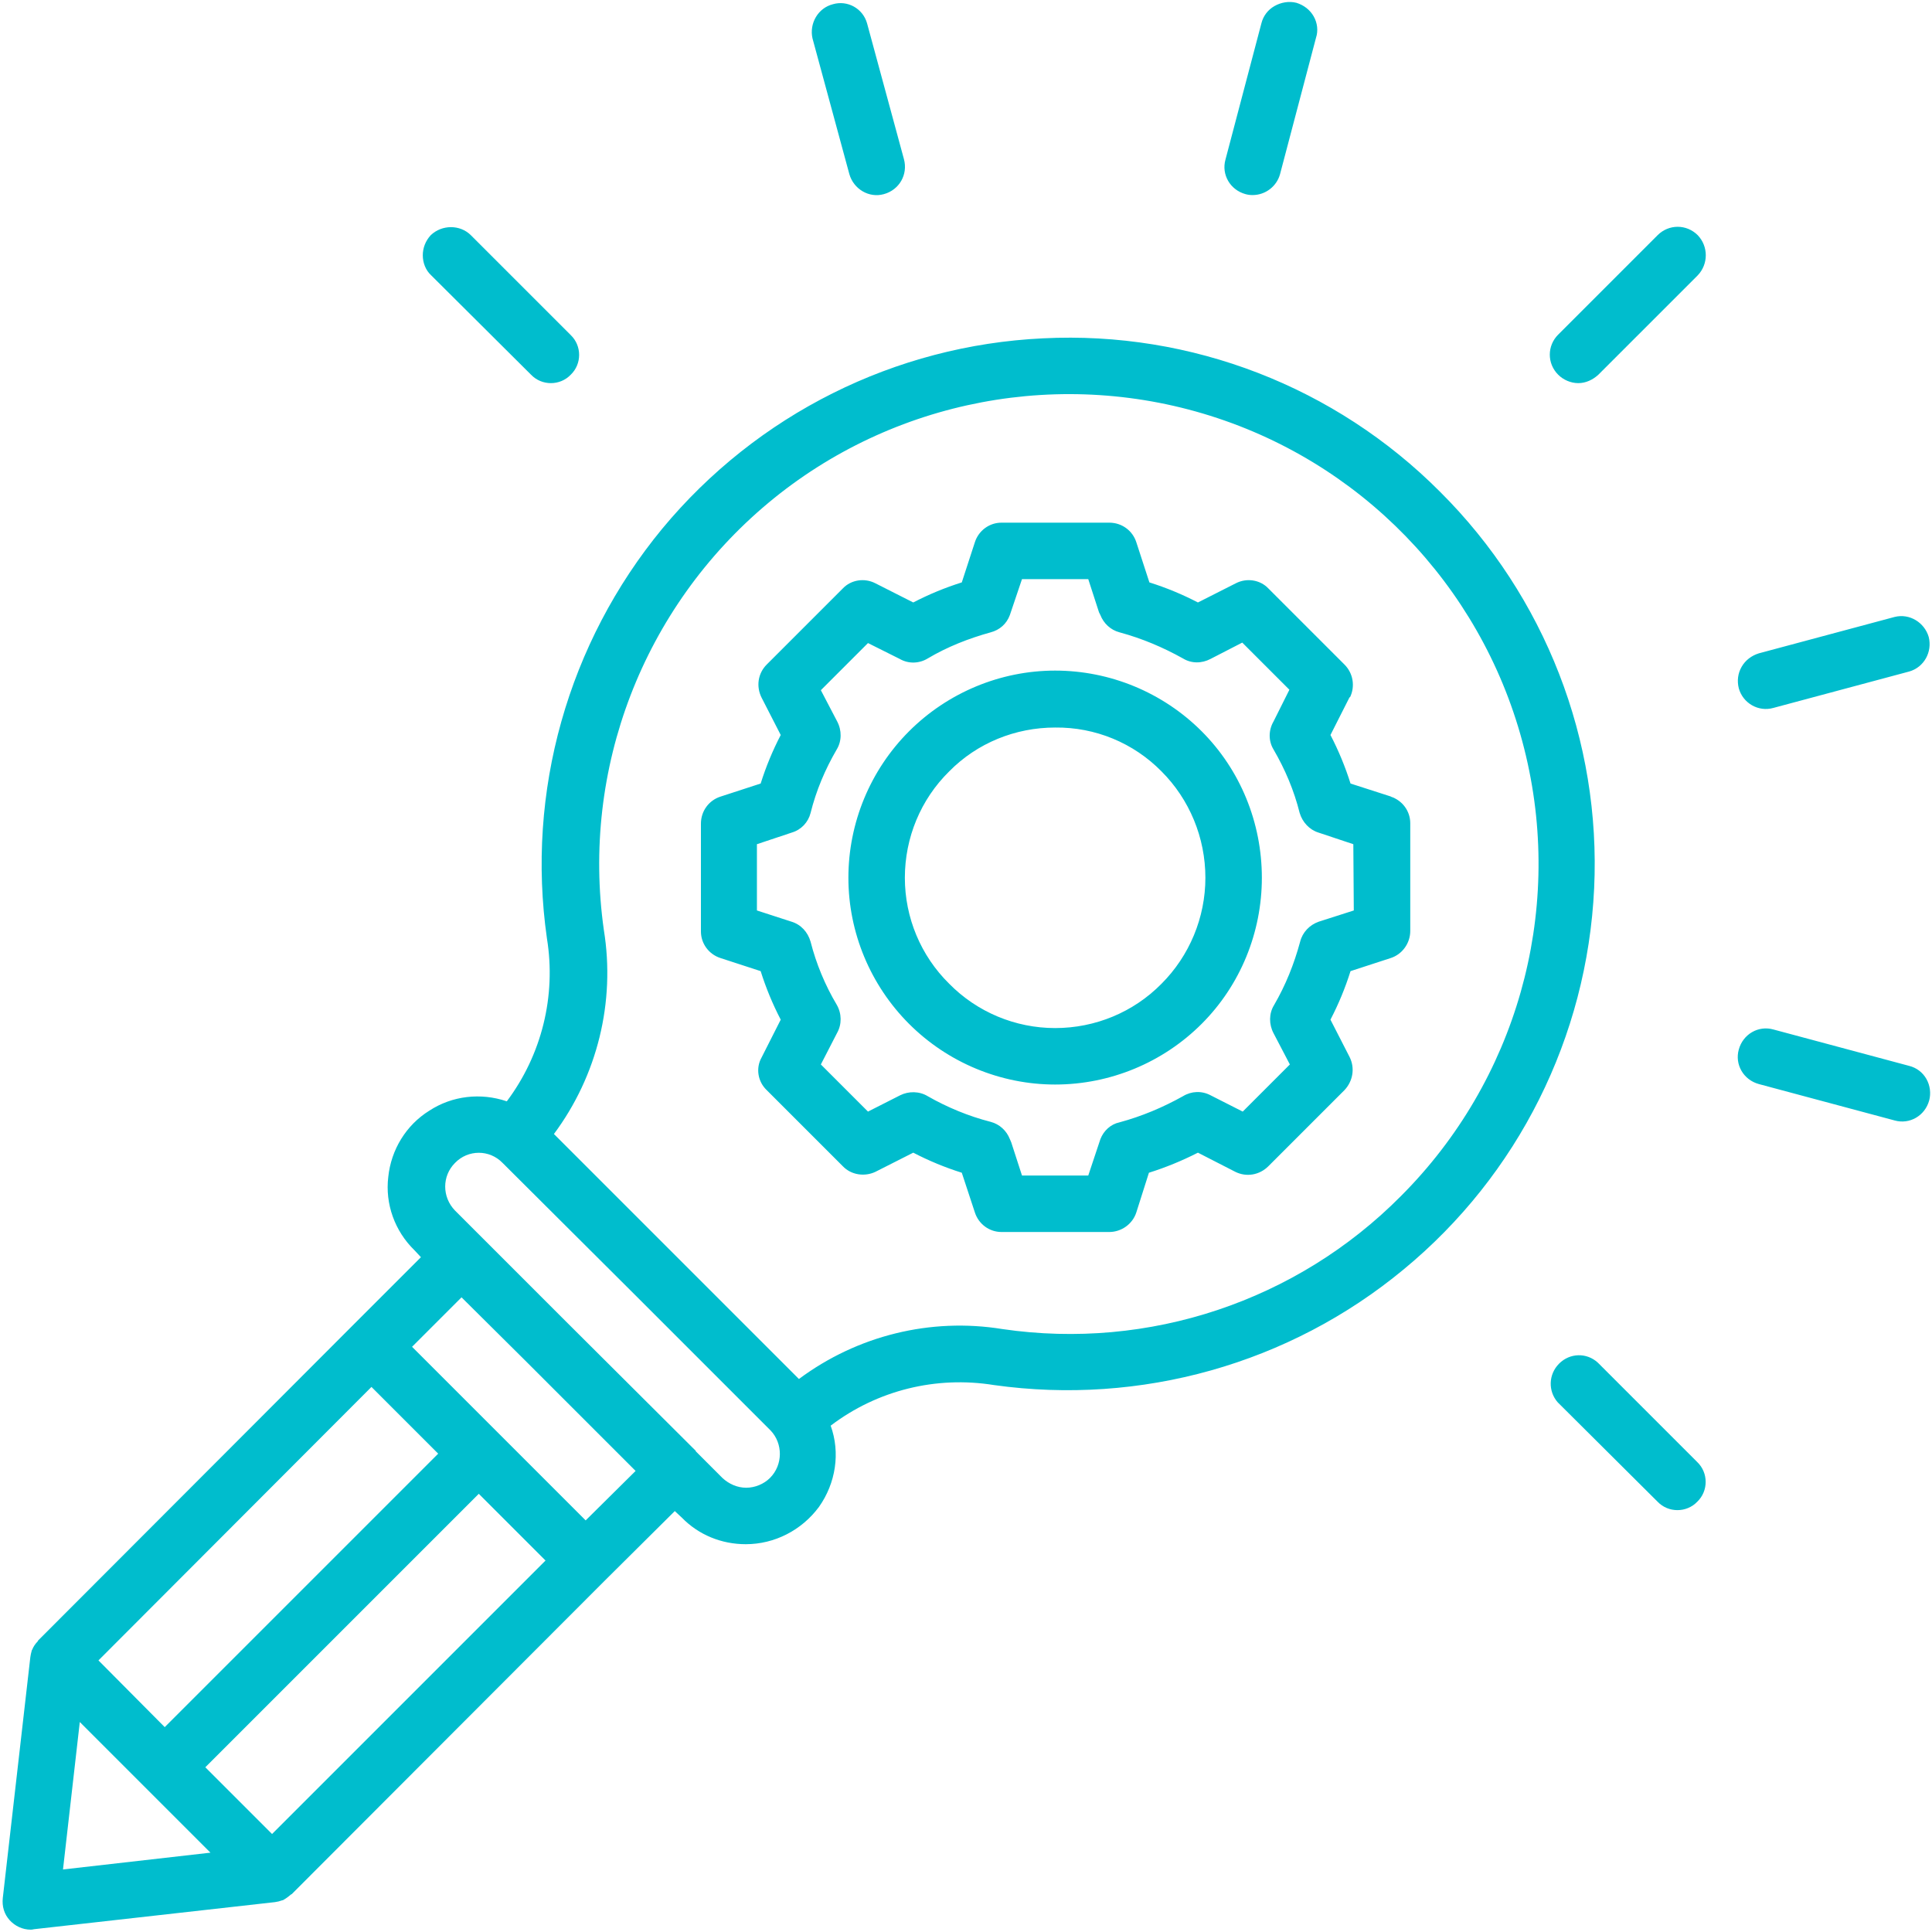 <svg xmlns="http://www.w3.org/2000/svg" version="1.2" viewBox="0 0 414 414" fill="#00bdcd" width="32" height="32"><style/><path fill-rule="evenodd" d="m341.6 190.4c-1.5 31.8-16.3 61.4-40.8 81.6-24.5 20.3-56.4 29.2-87.8 24.8-12.4-2-25 1.1-35 8.7 2.1 5.8 1.1 12.3-2.5 17.4-3.7 5-9.5 8-15.7 8-5.2 0-10.1-2-13.7-5.7l-1.5-1.4-15 14.9-67.1 67.2c0 0-0.1 0-0.2 0.1q-0.8 0.7-1.7 1.2h-0.1q-0.8 0.3-1.6 0.4l-51.6 5.8q-0.4 0.1-0.7 0.1c-1.8 0-3.4-0.8-4.5-2-1.2-1.3-1.7-3-1.5-4.8l5.9-51.6q0.1-0.7 0.3-1.4 0-0.1 0.1-0.2 0.4-1 1.2-1.8c0 0 0-0.1 0.1-0.2l67.1-67.2 14.9-14.9-1.4-1.5c-4.2-4.1-6.3-9.9-5.6-15.7 0.6-5.8 3.8-11.1 8.8-14.2 4.9-3.2 11-3.9 16.6-2 7.5-10 10.6-22.6 8.6-34.9-4.5-31.4 4.5-63.3 24.7-87.8 20.3-24.5 49.9-39.3 81.6-40.8 31.8-1.6 62.7 10.4 85.1 32.9 22.5 22.4 34.5 53.3 33 85zm-320.5 165.4l14.2 14.3 58.6-58.6-8.6-8.6-5.7-5.7zm24 41.2l-28-28-3.6 31.6zm71.8-62.6l-14.3-14.3-58.6 58.6 14.3 14.3zm19.3-19.2l-23.7-23.7-13.6-13.5-10.6 10.6 18.5 18.5 18.7 18.7zm28.9-8.7l-28.7-28.7-28.7-28.6c-2.8-2.9-7.4-2.9-10.2 0-2.8 2.8-2.8 7.3 0 10.2l23.1 23.1 28.5 28.4c0 0 0 0.1 0 0.1l5.7 5.7c1.4 1.3 3.2 2.1 5.1 2.1 1.9 0 3.8-0.8 5.1-2.1 2.8-2.8 2.8-7.4 0.1-10.2zm161.9-144.5c-8-34-33-61.4-66.1-72.4-33.1-11-69.6-4.1-96.3 18.2-26.8 22.4-40.1 57-35.2 91.5 2.5 15.4-1.4 31.2-10.7 43.7l33.5 33.5 19 19c12.5-9.3 28.2-13.2 43.6-10.7 31.4 4.6 63.1-6 85.4-28.5 24.7-24.7 34.8-60.4 26.8-94.3zm6.9-81.7c-2.4-2.4-2.4-6.2 0-8.6l21.3-21.3c2.4-2.4 6.2-2.4 8.6 0 2.3 2.4 2.3 6.2 0 8.6l-21.3 21.3c-1.2 1.1-2.7 1.8-4.3 1.8-1.6 0-3.2-0.7-4.3-1.8zm-71.3-46.1l7.7-29.2c0.4-1.6 1.4-2.9 2.8-3.7 1.4-0.8 3.1-1.1 4.7-0.7 1.6 0.5 2.9 1.5 3.7 2.9 0.8 1.4 1 3.1 0.5 4.6l-7.7 29.2c-0.7 2.6-3.1 4.5-5.9 4.5q-0.8 0-1.5-0.2c-3.3-0.9-5.2-4.2-4.3-7.4zm-88.5-26c-0.7-3.2 1.2-6.5 4.4-7.3 3.1-0.9 6.4 0.9 7.3 4.1l7.9 29.1c0.9 3.3-1 6.6-4.3 7.5-3.2 0.9-6.5-1.1-7.4-4.3zm-81.7 50.8c-1.2-1.1-1.8-2.7-1.8-4.3 0-1.6 0.6-3.1 1.7-4.3 2.4-2.3 6.3-2.3 8.6 0l21.4 21.4c2.4 2.3 2.4 6.2 0 8.5-2.3 2.4-6.2 2.4-8.5 0zm280.2 88.5c-0.4-1.6-0.2-3.2 0.6-4.6 0.8-1.4 2.1-2.4 3.7-2.9l29.1-7.8c3.2-0.8 6.4 1.2 7.3 4.3 0.8 3.2-1 6.5-4.2 7.4l-29.1 7.8c-3.2 0.9-6.5-1-7.4-4.2zm40.8 88.3c-0.9 3.3-4.2 5.2-7.4 4.3l-29.1-7.8c-3.3-0.9-5.2-4.2-4.3-7.4 0.9-3.3 4.2-5.2 7.4-4.3l29.1 7.8c1.6 0.4 2.9 1.4 3.7 2.8 0.8 1.4 1 3.1 0.6 4.6zm-49.7 77.5c2.4 2.3 2.4 6.2 0 8.5-2.3 2.4-6.2 2.4-8.5 0l-21.4-21.3c-2.1-2.4-2-6 0.3-8.3 2.3-2.3 5.9-2.4 8.3-0.2zm-65.7-142.6c2.5 0.8 4.2 3.1 4.2 5.7v23.1c0 2.6-1.7 5-4.2 5.8l-8.6 2.8q-1.7 5.4-4.3 10.4l4.1 8c1.2 2.4 0.7 5.2-1.1 7.1l-16.3 16.3c-1.9 1.9-4.7 2.4-7.1 1.2l-8-4.1q-5.1 2.6-10.5 4.3l-2.7 8.5c-0.8 2.5-3.2 4.2-5.8 4.2h-23.1c-2.6 0-4.9-1.7-5.7-4.2l-2.8-8.5q-5.4-1.7-10.4-4.3l-8.1 4.1c-2.3 1.1-5.2 0.7-7-1.2l-16.3-16.3c-1.9-1.8-2.4-4.7-1.1-7l4.1-8.1q-2.6-5-4.3-10.4l-8.6-2.8c-2.5-0.8-4.2-3.1-4.2-5.7v-23.1c0-2.7 1.7-5 4.2-5.8l8.6-2.8q1.7-5.4 4.3-10.4l-4.1-8c-1.2-2.4-0.8-5.2 1.1-7.1l16.3-16.3c1.8-1.9 4.7-2.3 7-1.1l8.1 4.1q5-2.6 10.4-4.3l2.8-8.6c0.8-2.5 3.1-4.2 5.7-4.2h23.1c2.7 0 5 1.7 5.8 4.2l2.8 8.6q5.4 1.7 10.4 4.3l8.1-4.1c2.3-1.2 5.2-0.8 7 1.1l16.3 16.3c1.9 1.9 2.3 4.7 1.2 7h-0.1l-4.1 8.1q2.6 5 4.3 10.4l8.7 2.8zm-8 10.2l-7.5-2.5c-1.9-0.6-3.4-2.2-4-4.2-1.2-4.8-3.1-9.3-5.6-13.6-1.1-1.8-1.1-4.1 0-6l3.4-6.8-10.1-10.1-6.8 3.5c-1.9 1-4.1 1-5.9-0.1-4.3-2.4-8.8-4.3-13.6-5.6-1.9-0.5-3.4-1.9-4.1-3.7l-0.3-0.6-2.3-7.1h-14.2l-2.6 7.7c-0.7 1.9-2.2 3.2-4.1 3.7-4.7 1.3-9.3 3.1-13.5 5.6-1.8 1.1-4.1 1.2-6 0.1l-6.8-3.4-10.1 10.1 3.5 6.7c1 1.9 1 4.2-0.1 6-2.5 4.3-4.4 8.8-5.6 13.6-0.5 2-2 3.6-4 4.2l-7.5 2.5v14.2l7.4 2.4c2 0.6 3.5 2.2 4.1 4.3 1.2 4.7 3.1 9.3 5.6 13.5 1.1 1.9 1.1 4.2 0.1 6l-3.5 6.8 10.1 10.1 6.9-3.5c1.8-0.9 4.1-0.9 5.9 0.2 4.2 2.4 8.8 4.3 13.5 5.5 1.9 0.5 3.4 1.9 4.1 3.7l0.3 0.7 2.3 7.1h14.2l2.6-7.8c0.7-1.8 2.2-3.2 4.1-3.6 4.8-1.3 9.3-3.2 13.6-5.6 1.8-1.1 4-1.2 5.9-0.2l6.9 3.5 10.1-10.1-3.5-6.7c-1-1.9-1-4.2 0.1-6 2.5-4.3 4.3-8.8 5.6-13.6 0.5-2 2-3.6 4-4.3l7.5-2.4zm-19.6 7.2c0 11.7-4.6 23-12.9 31.3-8.3 8.3-19.6 13-31.4 13-11.7 0-23-4.7-31.3-13-8.3-8.3-13-19.6-13-31.3 0-11.8 4.7-23.1 13-31.4 8.3-8.3 19.6-13 31.3-13 11.8 0 23.1 4.7 31.4 13 8.3 8.3 12.9 19.6 12.9 31.4zm-21.5 22.7c6-6 9.4-14.2 9.4-22.7 0-8.6-3.4-16.8-9.4-22.8-6-6.1-14.2-9.5-22.8-9.4-8.5 0-16.7 3.3-22.7 9.4-6.1 6-9.5 14.2-9.5 22.8 0 8.5 3.4 16.7 9.5 22.7 6 6.1 14.2 9.5 22.7 9.5 8.6 0 16.8-3.4 22.8-9.5z"/></svg>